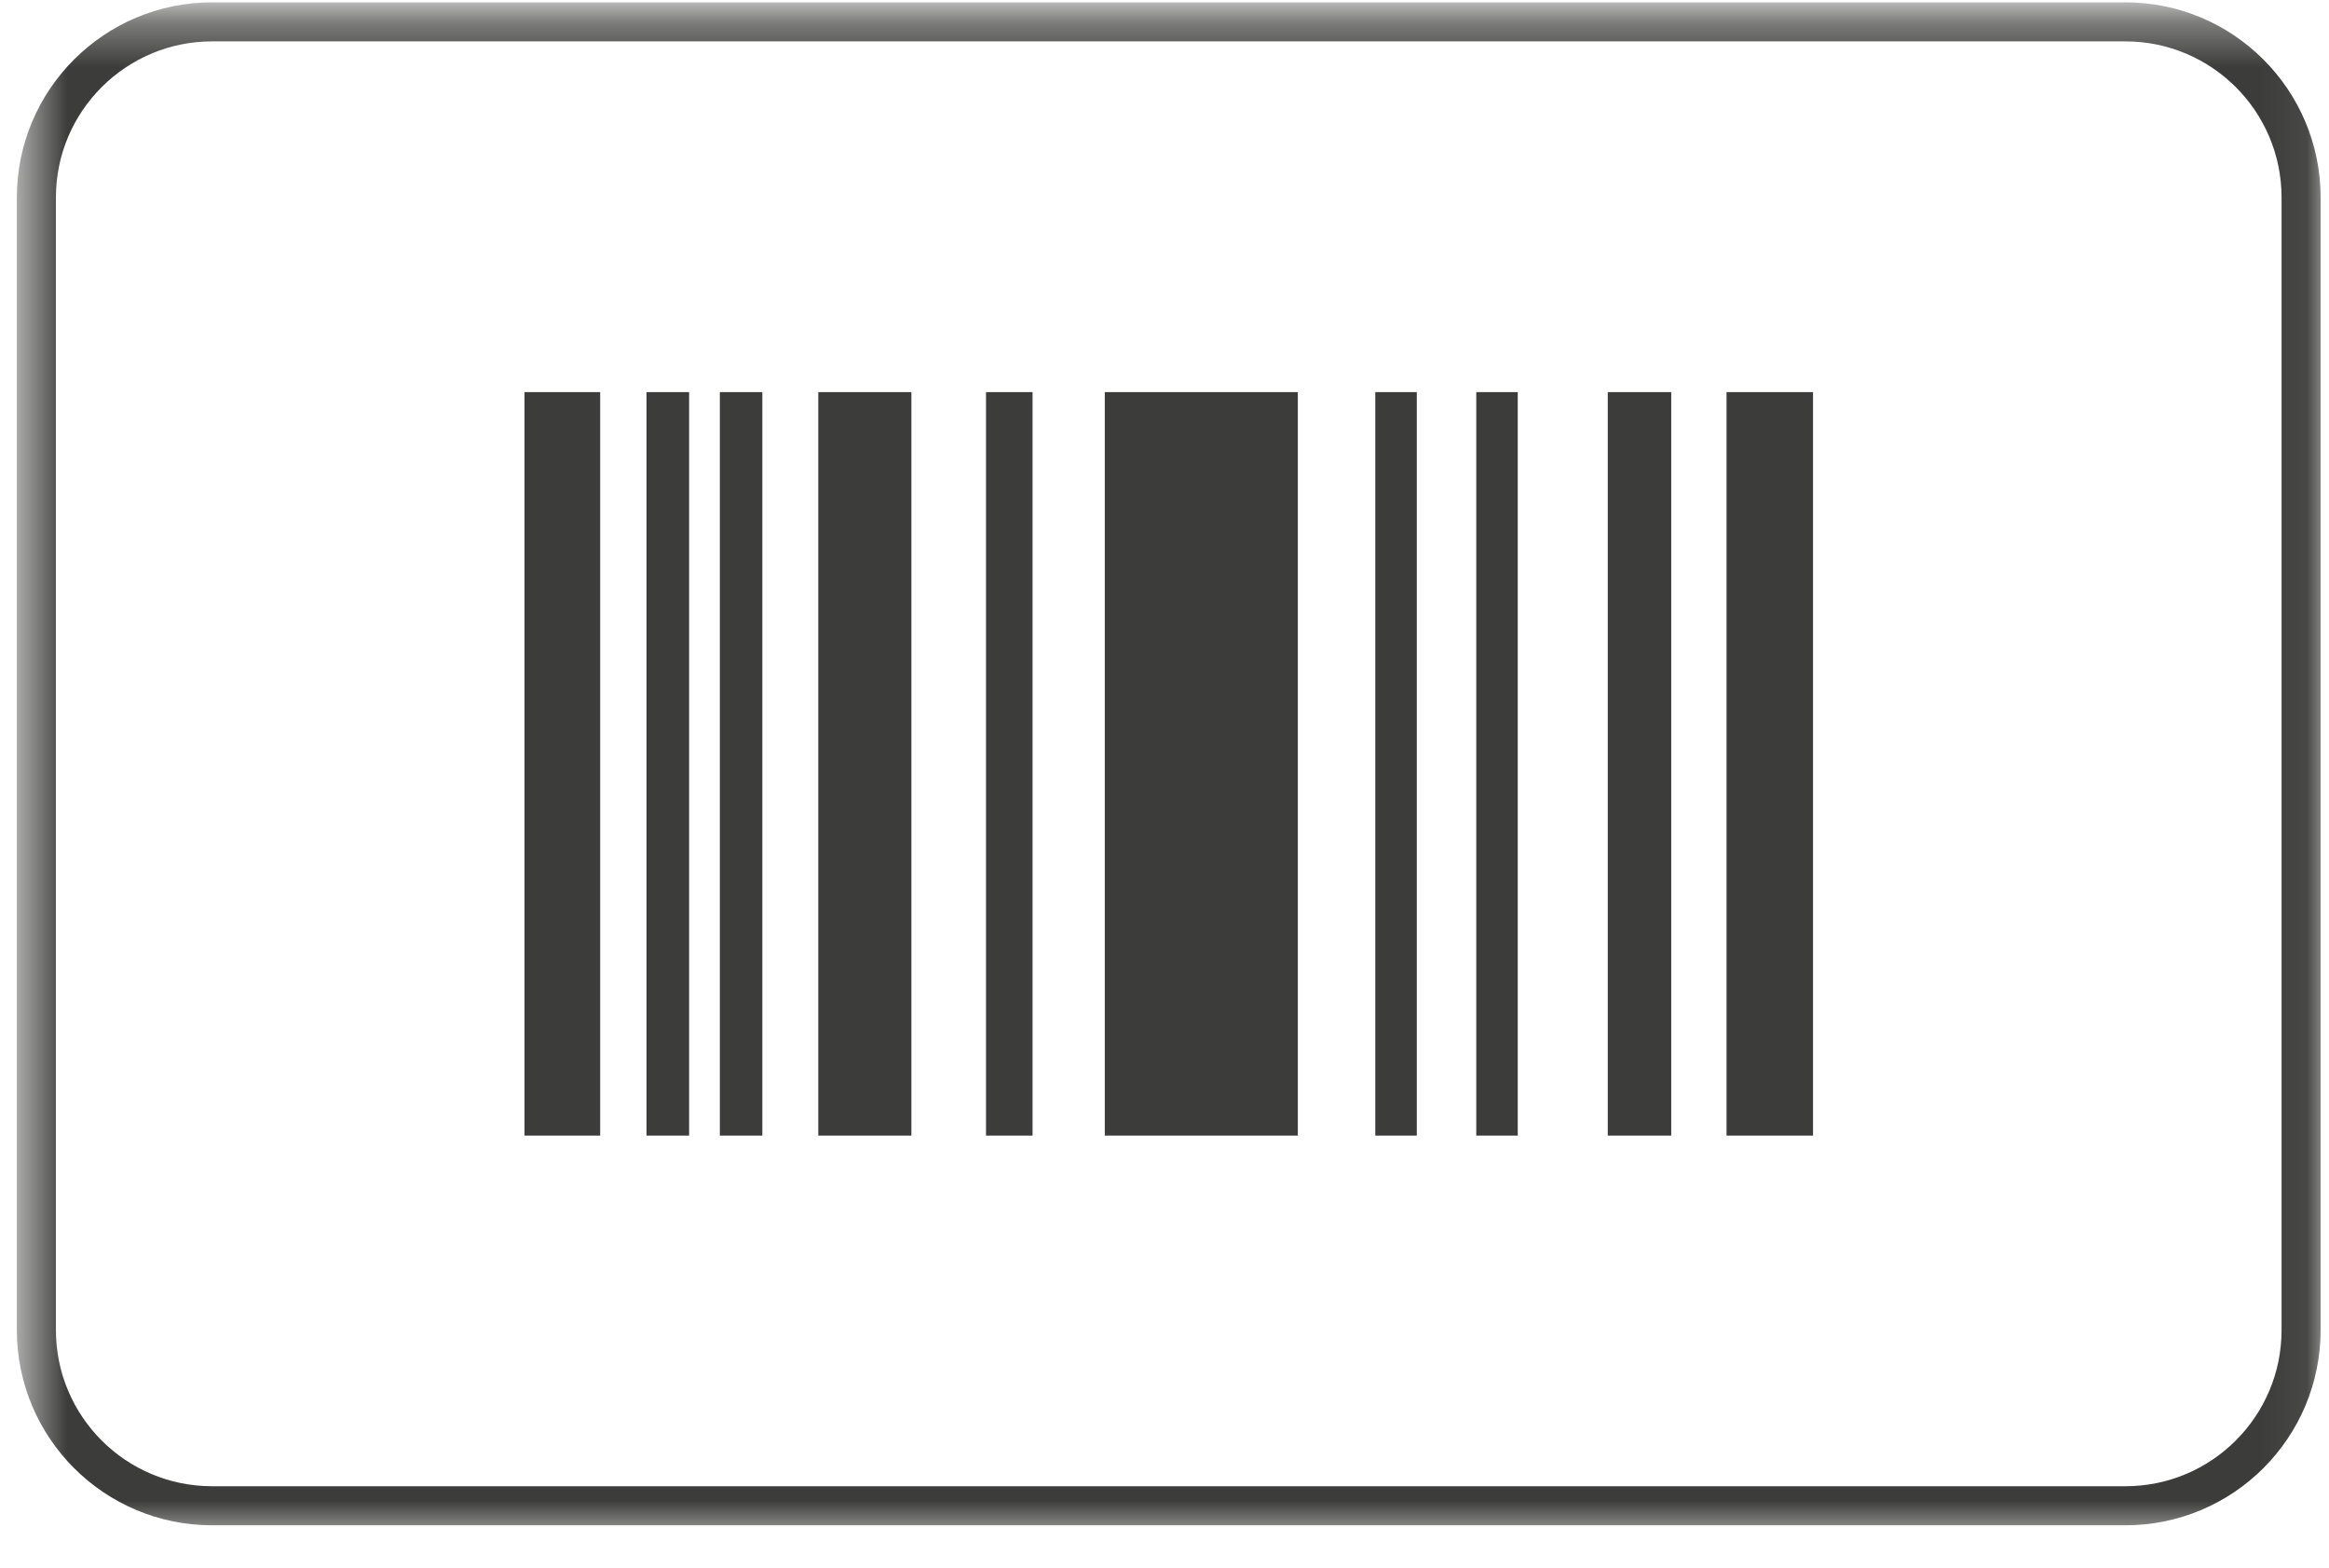 <svg xmlns="http://www.w3.org/2000/svg" width="52" height="35" viewBox="0 0 52 35" fill="none"><mask id="mask0_7154_955" style="mask-type:luminance" maskUnits="userSpaceOnUse" x="0" y="0" width="52" height="35"><path d="M51.936 0.332H0.5V34.332H51.936V0.332Z" fill="white"></path></mask><g mask="url(#mask0_7154_955)"><path d="M47.454 0.488H4.736C2.569 0.488 0.812 2.245 0.812 4.411V29.693C0.812 31.86 2.569 33.617 4.736 33.617H47.454C49.62 33.617 51.377 31.86 51.377 29.693V4.411C51.377 2.245 49.62 0.488 47.454 0.488Z" stroke="#3C3C3B" stroke-width="0.872"></path><path d="M11.711 8.754H13.4V25.352H11.711V8.754ZM14.435 25.352H15.386V8.754H14.435V25.352ZM16.072 25.352H17.021V8.754H16.072V25.352ZM18.27 25.352H20.349V8.754H18.27V25.352ZM22.015 25.352H23.054V8.754H22.015V25.352ZM24.667 25.352H28.977V8.754H24.667V25.352ZM35.897 25.352H37.314V8.754H35.897V25.352ZM38.549 8.754V25.352H40.48V8.754H38.549ZM30.706 25.352H31.633V8.754H30.706V25.352ZM32.961 25.352H33.887V8.754H32.961V25.352Z" fill="#3C3C3B"></path></g></svg>